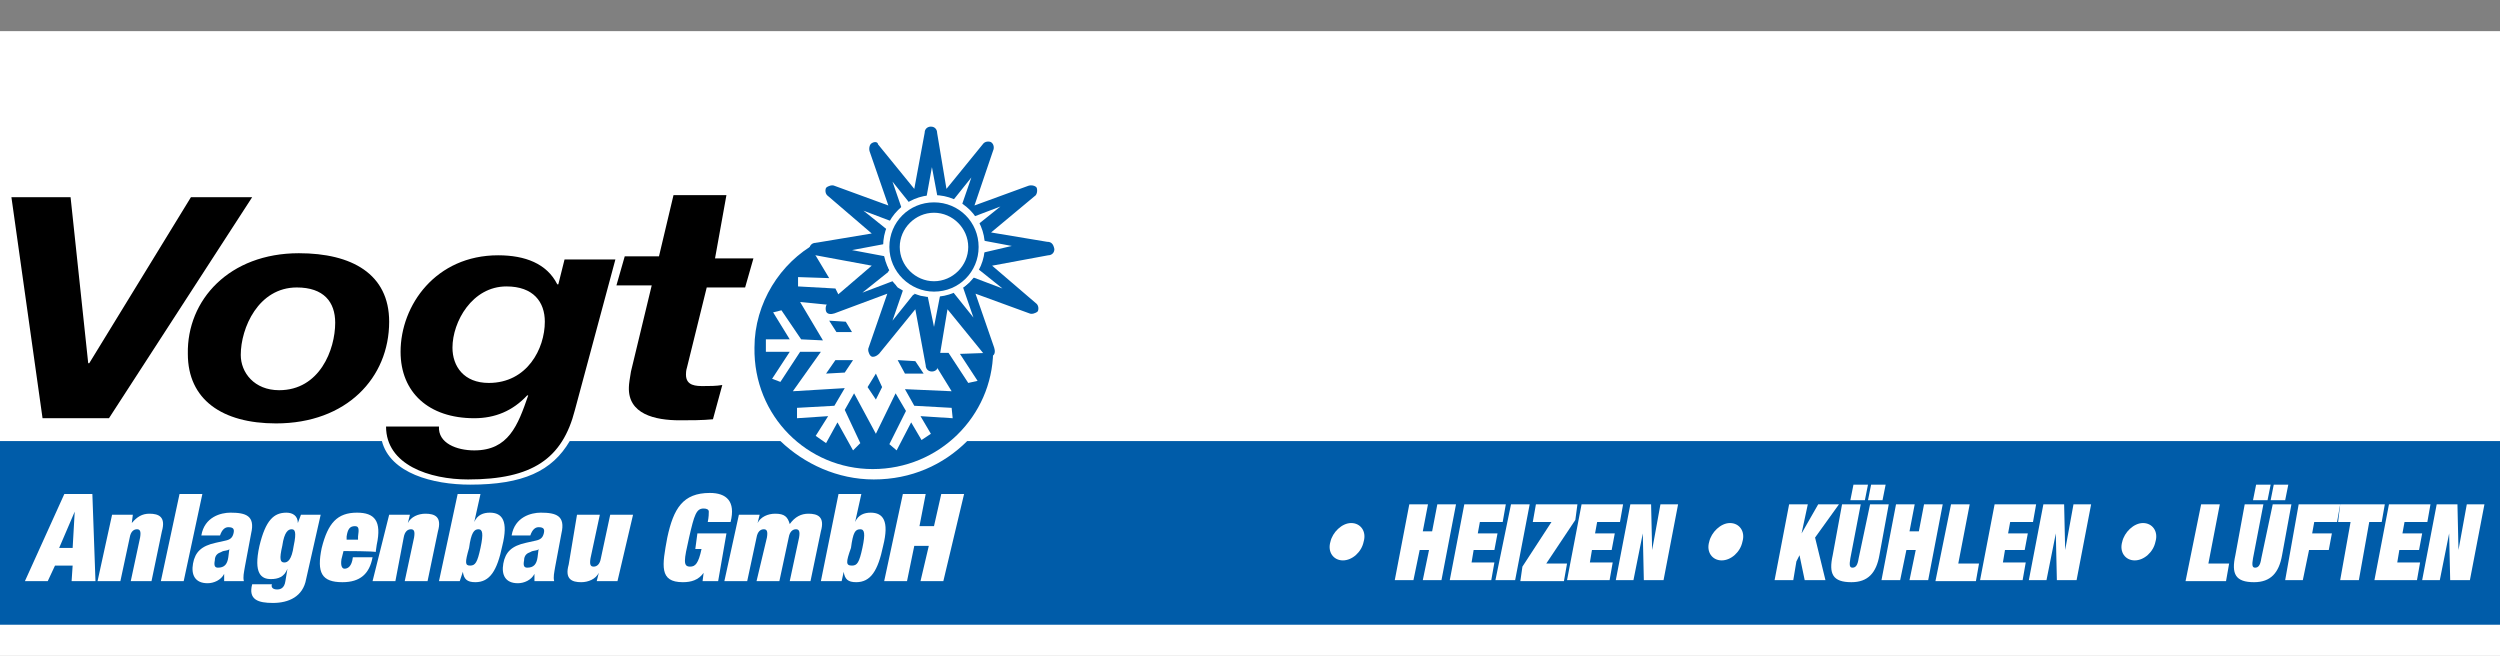 <?xml version="1.0" encoding="utf-8"?>
<!-- Generator: Adobe Illustrator 23.0.3, SVG Export Plug-In . SVG Version: 6.00 Build 0)  -->
<svg version="1.1" xmlns="http://www.w3.org/2000/svg" xmlns:xlink="http://www.w3.org/1999/xlink" x="0px" y="0px"
	 viewBox="0 0 240.9 63.2" style="enable-background:new 0 0 240.9 63.2;" xml:space="preserve">
<rect x="0" y="0" width="240.9" height="63.2" fill="#808080" stroke="none"/>
<style type="text/css">
	.st0{fill:#FFFFFF;}
	.st1{clip-path:url(#SVGID_2_);fill:#005CA9;}
	.st2{clip-path:url(#SVGID_4_);}
	.st3{clip-path:url(#SVGID_6_);}
	.st4{clip-path:url(#SVGID_8_);}
	.st5{clip-path:url(#SVGID_10_);}
	.st6{clip-path:url(#SVGID_12_);fill:#005CA9;}
	.st7{clip-path:url(#SVGID_14_);fill:#FFFFFF;}
	.st8{clip-path:url(#SVGID_16_);fill:#005CA9;}
	.st9{clip-path:url(#SVGID_18_);fill:#005CA9;}
	.st10{clip-path:url(#SVGID_20_);fill:#005CA9;}
	.st11{clip-path:url(#SVGID_22_);fill:#005CA9;}
	.st12{clip-path:url(#SVGID_24_);fill:#FFFFFF;}
	.st13{clip-path:url(#SVGID_26_);fill:#FFFFFF;}
	.st14{clip-path:url(#SVGID_28_);fill:#005CA9;}
	.st15{clip-path:url(#SVGID_30_);fill:#FFFFFF;}
	.st16{clip-path:url(#SVGID_32_);fill:#005CA9;}
	.st17{clip-path:url(#SVGID_34_);fill:#FFFFFF;}
</style>
<g id="Ebene_1">
	<rect x="-14.6" y="3" class="st0" width="273.2" height="62.9"/>
	<g>
		<g>
			<g>
				<defs>
					<rect id="SVGID_1_" x="-14.6" y="12.2" width="273.2" height="48.5"/>
				</defs>
				<clipPath id="SVGID_2_">
					<use xlink:href="#SVGID_1_"  style="overflow:visible;"/>
				</clipPath>
				<path class="st1" d="M93.2,42.5c-2.3,2.3-5.4,3.7-9,3.7c-3.5,0-6.7-1.5-9-3.7H54.9c-1.7,2.9-4.5,4.2-9.6,4.2
					c-3.6,0-7.7-1.1-8.5-4.2h-444.9v17.7H686V42.5H93.2z"/>
			</g>
		</g>
		<g>
			<g>
				<defs>
					<rect id="SVGID_3_" x="-14.6" y="12.2" width="273.2" height="48.5"/>
				</defs>
				<clipPath id="SVGID_4_">
					<use xlink:href="#SVGID_3_"  style="overflow:visible;"/>
				</clipPath>
				<path class="st2" d="M55.4,39.5c-1.2,4.7-4.1,6.7-10.3,6.7c-3.7,0-7.9-1.4-7.9-5.1h5.1c-0.1,1.6,1.7,2.3,3.4,2.3
					c3.3,0,4.2-2.4,5.2-5.3h-0.1c-1.4,1.5-3.1,2.2-5.1,2.2c-4.4,0-7.1-2.5-7.1-6.4c0-4.5,3.4-9.3,9.4-9.3c2.6,0,4.7,0.8,5.7,2.8h0.1
					l0.6-2.4h4.9L55.4,39.5z M43.6,33.5c0,1.8,1.1,3.4,3.5,3.4c3.7,0,5.4-3.3,5.4-5.9c0-1.9-1.1-3.4-3.7-3.4
					C45.5,27.6,43.6,31,43.6,33.5"/>
			</g>
		</g>
		<g>
			<g>
				<defs>
					<rect id="SVGID_5_" x="-14.6" y="12.2" width="273.2" height="48.5"/>
				</defs>
				<clipPath id="SVGID_6_">
					<use xlink:href="#SVGID_5_"  style="overflow:visible;"/>
				</clipPath>
				<polygon class="st3" points="10.5,40.3 4.1,40.3 1.1,19 6.8,19 8.5,35 8.6,35 18.4,19 24.3,19 				"/>
			</g>
		</g>
		<g>
			<g>
				<defs>
					<rect id="SVGID_7_" x="-14.6" y="12.2" width="273.2" height="48.5"/>
				</defs>
				<clipPath id="SVGID_8_">
					<use xlink:href="#SVGID_7_"  style="overflow:visible;"/>
				</clipPath>
				<path class="st4" d="M28.8,24.4c5.1,0,8.7,2,8.7,6.6c0,5.4-4.1,9.8-10.9,9.8c-5.2,0-8.5-2.3-8.5-6.7
					C18,28.9,22.1,24.4,28.8,24.4 M26.9,37.6c3.9,0,5.4-3.9,5.4-6.5c0-2-1.1-3.4-3.7-3.4c-3.7,0-5.4,3.9-5.4,6.5
					C23.2,35.9,24.5,37.6,26.9,37.6"/>
			</g>
		</g>
		<g>
			<g>
				<defs>
					<rect id="SVGID_9_" x="-14.6" y="12.2" width="273.2" height="48.5"/>
				</defs>
				<clipPath id="SVGID_10_">
					<use xlink:href="#SVGID_9_"  style="overflow:visible;"/>
				</clipPath>
				<path class="st5" d="M68.9,24.9h3.7l-0.8,2.8h-3.7l-1.9,7.7c-0.1,0.3-0.1,0.6-0.1,0.7c0,1.1,1,1.1,1.7,1.1c0.6,0,1.2,0,1.8-0.1
					l-0.9,3.3c-1,0.1-2.2,0.1-3.2,0.1c-2.4,0-5-0.6-4.9-3.2c0-0.3,0.1-0.9,0.2-1.5l2-8.3h-3.4l0.8-2.8h3.3l1.4-5.9h5.1L68.9,24.9z"
					/>
			</g>
		</g>
	</g>
	<g>
		<path class="st0" d="M6.2,47.6h2.7L9.2,56H6.9L7,54.5H5.3L4.6,56H2.4L6.2,47.6z M7.2,49.3L7.2,49.3l-1.5,3.5H7L7.2,49.3z"/>
		<path class="st0" d="M10.8,49.6h2l-0.1,0.8l0,0c0.5-0.6,1-0.9,1.7-0.9c0.9,0,1.6,0.3,1.2,1.7l-1,4.8h-2l0.9-4.2
			c0.1-0.6,0-0.8-0.3-0.8s-0.6,0.2-0.7,0.8L11.6,56H9.4L10.8,49.6z"/>
		<path class="st0" d="M17.3,47.6h2.2L17.7,56h-2.2L17.3,47.6z"/>
		<path class="st0" d="M21.6,56c0-0.2,0-0.5,0-0.7l0,0c-0.3,0.6-1,0.9-1.6,0.9c-1.2,0-1.6-0.8-1.4-1.9c0.2-1.1,0.8-1.7,2.2-2
			l0.9-0.2c0.5-0.1,0.7-0.3,0.8-0.7s0-0.6-0.5-0.6c-0.3,0-0.6,0.2-0.8,0.8h-1.8c0.3-1.8,1.9-2.2,2.8-2.2c1.5,0,2.4,0.3,2,2l-0.6,3.2
			c-0.1,0.6-0.2,1-0.1,1.4H21.6L21.6,56z M22,53.7l0.1-0.8l0,0c-0.1,0.2-0.5,0.1-0.8,0.3c-0.3,0.1-0.6,0.3-0.6,0.8
			c-0.1,0.5,0,0.7,0.3,0.7C21.6,54.7,21.9,54.4,22,53.7z"/>
		<path class="st0" d="M29,49.6h1.9l-1.4,6.2c-0.3,1.7-1.7,2.3-3.2,2.3c-1.4,0-2.4-0.3-2-1.8h1.9c-0.1,0.3,0.1,0.5,0.5,0.5
			c0.3,0,0.7-0.1,0.8-0.8l0.2-1.2l0,0c-0.3,0.8-0.9,1-1.6,1c-0.9,0-1.7-0.5-1.1-3.2c0.6-2.5,1.4-3.2,2.6-3.2c0.6,0,1.1,0.3,1.1,1
			l0,0L29,49.6z M27.4,54.2c0.3,0,0.7-0.2,0.9-1.6c0.3-1.4,0.1-1.6-0.2-1.6s-0.7,0.2-0.9,1.6C26.9,53.9,27,54.2,27.4,54.2z"/>
		<path class="st0" d="M33.1,53.1l-0.2,0.8c-0.1,0.7,0.1,0.9,0.3,0.9c0.3,0,0.7-0.2,0.8-1.1h1.9c-0.3,1.6-1.2,2.4-2.9,2.4
			c-2,0-2.5-0.9-2-3.3c0.6-2.4,1.5-3.4,3.4-3.4c1.7,0,2.4,0.8,1.9,3.1l-0.1,0.7C36.2,53.1,33.1,53.1,33.1,53.1z M34.5,51.7
			c0.1-0.7,0.1-1-0.3-1c-0.5,0-0.7,0.3-0.8,1V52h1.1V51.7z"/>
		<path class="st0" d="M37.5,49.6h2l-0.2,0.8l0,0c0.3-0.6,1-0.9,1.7-0.9c0.9,0,1.6,0.3,1.2,1.7l-1,4.8h-2.2l0.9-4.2
			c0.1-0.6,0-0.8-0.3-0.8s-0.6,0.2-0.7,0.8L38.1,56h-2.2L37.5,49.6z"/>
		<path class="st0" d="M44.1,47.6h2.2l-0.6,2.7l0,0c0.3-0.7,0.9-0.9,1.5-0.9c1.2,0,1.8,0.8,1.2,3.2c-0.5,2.4-1.2,3.5-2.6,3.5
			c-0.8,0-1.1-0.3-1.2-1l0,0L44.3,56h-2L44.1,47.6z M45.3,54.5c0.5,0,0.7-0.3,1-1.7c0.3-1.4,0.2-1.8-0.2-1.8s-0.7,0.3-0.9,1.8
			C44.8,54.2,44.8,54.5,45.3,54.5z"/>
		<path class="st0" d="M51.5,56c0-0.2,0-0.5,0-0.7l0,0c-0.3,0.6-1,0.9-1.6,0.9c-1.2,0-1.6-0.8-1.4-1.9c0.2-1.1,0.8-1.7,2.2-2
			l0.9-0.2c0.5-0.1,0.7-0.3,0.8-0.7s0-0.6-0.5-0.6c-0.3,0-0.6,0.2-0.8,0.8h-1.8c0.3-1.8,1.9-2.2,2.8-2.2c1.5,0,2.4,0.3,2,2l-0.6,3.2
			c-0.1,0.6-0.2,1-0.1,1.4H51.5L51.5,56z M51.8,53.7l0.1-0.8l0,0c-0.1,0.2-0.5,0.1-0.8,0.3c-0.3,0.1-0.6,0.3-0.6,0.8
			c-0.1,0.5,0,0.7,0.3,0.7C51.4,54.7,51.7,54.4,51.8,53.7z"/>
		<path class="st0" d="M55.6,49.6h2.2l-0.9,4.2c-0.1,0.6,0,0.8,0.3,0.8s0.6-0.2,0.7-0.8l0.9-4.2h2.2L59.5,56h-2l0.2-0.8l0,0
			c-0.3,0.6-1,0.9-1.7,0.9c-0.9,0-1.6-0.3-1.2-1.7L55.6,49.6z"/>
		<path class="st0" d="M67.2,51.4h2.8L69.2,56h-1.5l0.1-0.8l0,0c-0.5,0.7-1.2,0.9-2,0.9c-2.3,0-2-1.6-1.5-4.3
			c0.6-2.8,1.5-4.3,4.1-4.3c1.6,0,2.5,0.8,2,2.8h-2.2c0.1-0.5,0.1-0.8,0.1-1c0-0.2-0.2-0.3-0.5-0.3c-0.7,0-0.9,0.6-1.4,2.8
			s-0.6,2.8,0.1,2.8c0.5,0,0.8-0.3,1.1-1.7H67L67.2,51.4z"/>
		<path class="st0" d="M73.9,51.8c0.1-0.6,0-0.8-0.3-0.8c-0.3,0-0.6,0.2-0.7,0.8L72,56h-2.2l1.4-6.4h2L73,50.4l0,0
			c0.3-0.6,1-0.9,1.7-0.9c0.9,0,1.2,0.3,1.4,1c0.5-0.7,1.1-1,1.8-1c0.9,0,1.6,0.3,1.2,1.7l-1,4.8h-2l0.9-4.2c0.1-0.6,0-0.8-0.3-0.8
			c-0.3,0-0.6,0.2-0.7,0.8L75.1,56h-2.2L73.9,51.8z"/>
		<path class="st0" d="M80.8,47.6H83l-0.6,2.7l0,0c0.3-0.7,0.9-0.9,1.5-0.9c1.2,0,1.8,0.8,1.2,3.2c-0.5,2.4-1.2,3.5-2.6,3.5
			c-0.8,0-1.1-0.3-1.2-1l0,0L81.1,56h-2L80.8,47.6z M82.1,54.5c0.5,0,0.7-0.3,1-1.7s0.2-1.8-0.2-1.8c-0.5,0-0.7,0.3-0.9,1.8
			C81.5,54.2,81.5,54.5,82.1,54.5z"/>
	</g>
	<g>
		<path class="st0" d="M87,47.6h2.2l-0.6,3.1h1.4l0.7-3.1h2.2L90.9,56h-2.2l0.8-3.4h-1.4L87.4,56h-2.2L87,47.6z"/>
	</g>
	<g>
		<g>
			<g>
				<defs>
					<rect id="SVGID_11_" x="-14.6" y="12.2" width="273.2" height="48.5"/>
				</defs>
				<clipPath id="SVGID_12_">
					<use xlink:href="#SVGID_11_"  style="overflow:visible;"/>
				</clipPath>
				<path class="st6" d="M84.1,45.2c6.4,0,11.5-5.1,11.6-11.3c0-0.1,0-0.1,0-0.2c0,0-1.8-2.5-4.4-4.9c-0.3-0.2-1.2,5.4-1.6,5.1
					c-0.1,0-1.1-4.8-1.2-4.8c-0.2-0.1-2.9,2.8-3.2,2.7c-0.7-0.6,1.6-4.1,0.9-4.4c-0.1-0.1-3.5,1.1-3.6,1c-1.2-0.6,3.4-3.3,2.2-3.3
					c-2,0-6.1-1.7-6.1-1.7c-3.5,1.9-6,5.8-6,10.1C72.6,40.1,77.8,45.2,84.1,45.2"/>
			</g>
		</g>
		<g>
			<g>
				<defs>
					<rect id="SVGID_13_" x="-14.6" y="12.2" width="273.2" height="48.5"/>
				</defs>
				<clipPath id="SVGID_14_">
					<use xlink:href="#SVGID_13_"  style="overflow:visible;"/>
				</clipPath>
				<polygon class="st7" points="80.1,29.4 77.1,29.1 79.3,32.8 77.2,32.7 75.3,29.9 74.5,30.1 76.1,32.7 73.8,32.7 73.8,33.9 
					76.1,33.9 74.4,36.5 75.2,36.8 77.1,33.9 79.1,33.9 76.4,37.7 81.4,37.4 80.4,39.1 76.8,39.3 76.8,40.3 79.8,40.1 78.6,42 
					79.6,42.7 80.7,40.7 82.2,43.4 82.9,42.7 81.4,39.5 82.3,37.9 84.4,41.8 86.3,37.9 87.3,39.6 85.7,42.8 86.4,43.4 87.8,40.7 
					88.8,42.4 89.7,41.8 88.7,40.1 91.8,40.3 91.7,39.3 88.1,39.1 87.2,37.5 91.7,37.7 90.1,35.1 89.6,34 88.7,29 87.8,29 
					84.7,32.7 86.1,27.6 				"/>
			</g>
		</g>
		<g>
			<g>
				<defs>
					<rect id="SVGID_15_" x="-14.6" y="12.2" width="273.2" height="48.5"/>
				</defs>
				<clipPath id="SVGID_16_">
					<use xlink:href="#SVGID_15_"  style="overflow:visible;"/>
				</clipPath>
				<polygon class="st8" points="81.5,31 82.1,32 80.6,32 79.9,30.9 				"/>
			</g>
		</g>
		<g>
			<g>
				<defs>
					<rect id="SVGID_17_" x="-14.6" y="12.2" width="273.2" height="48.5"/>
				</defs>
				<clipPath id="SVGID_18_">
					<use xlink:href="#SVGID_17_"  style="overflow:visible;"/>
				</clipPath>
				<polygon class="st9" points="82.2,34.7 81.4,35.9 79.6,36 80.5,34.7 				"/>
			</g>
		</g>
		<g>
			<g>
				<defs>
					<rect id="SVGID_19_" x="-14.6" y="12.2" width="273.2" height="48.5"/>
				</defs>
				<clipPath id="SVGID_20_">
					<use xlink:href="#SVGID_19_"  style="overflow:visible;"/>
				</clipPath>
				<polygon class="st10" points="88.2,34.8 89,36 87.2,36 86.5,34.7 				"/>
			</g>
		</g>
		<g>
			<g>
				<defs>
					<rect id="SVGID_21_" x="-14.6" y="12.2" width="273.2" height="48.5"/>
				</defs>
				<clipPath id="SVGID_22_">
					<use xlink:href="#SVGID_21_"  style="overflow:visible;"/>
				</clipPath>
				<polygon class="st11" points="85,37.3 84.4,38.5 83.6,37.3 84.4,36 				"/>
			</g>
		</g>
		<g>
			<g>
				<defs>
					<rect id="SVGID_23_" x="-14.6" y="12.2" width="273.2" height="48.5"/>
				</defs>
				<clipPath id="SVGID_24_">
					<use xlink:href="#SVGID_23_"  style="overflow:visible;"/>
				</clipPath>
				<polygon class="st12" points="78.6,24 78.4,24.3 79.9,26.8 76.9,26.7 76.9,27.6 80.5,27.8 80.8,28.4 84.5,25.4 				"/>
			</g>
		</g>
		<g>
			<g>
				<defs>
					<rect id="SVGID_25_" x="-14.6" y="12.2" width="273.2" height="48.5"/>
				</defs>
				<clipPath id="SVGID_26_">
					<use xlink:href="#SVGID_25_"  style="overflow:visible;"/>
				</clipPath>
				<polygon class="st13" points="90.1,34 91.4,34 93.3,36.9 94.2,36.7 92.5,34.1 95.3,34 91.2,29.2 				"/>
			</g>
		</g>
		<g>
			<g>
				<defs>
					<rect id="SVGID_27_" x="-14.6" y="12.2" width="273.2" height="48.5"/>
				</defs>
				<clipPath id="SVGID_28_">
					<use xlink:href="#SVGID_27_"  style="overflow:visible;"/>
				</clipPath>
				<path class="st14" d="M100.9,23.3l-5.4-0.9l4.2-3.5c0.2-0.1,0.3-0.5,0.2-0.8c-0.1-0.2-0.5-0.3-0.8-0.2l-5.2,1.9l1.8-5.3
					c0.1-0.2,0.1-0.6-0.2-0.8c-0.2-0.1-0.6-0.1-0.8,0.2l-3.5,4.3l-0.9-5.4c0-0.3-0.2-0.6-0.6-0.6c-0.3,0-0.6,0.2-0.6,0.6l-1,5.4
					l-3.5-4.3c0-0.2-0.3-0.3-0.6-0.1c-0.2,0.1-0.3,0.5-0.2,0.8l1.8,5.2l-5.2-1.9c-0.2-0.1-0.6,0-0.8,0.2c-0.1,0.2-0.1,0.6,0.2,0.8
					l4.2,3.6l-5.4,0.9c-0.3,0-0.6,0.2-0.6,0.6s0.2,0.6,0.6,0.6l5.4,1l-4.2,3.6c-0.2,0.1-0.3,0.5-0.2,0.8c0.1,0.3,0.5,0.3,0.8,0.2
					l5.1-1.9l-1.8,5.2c-0.1,0.2,0,0.6,0.2,0.8s0.6,0,0.8-0.2l3.5-4.3l1,5.4c0,0.3,0.2,0.6,0.6,0.6c0.3,0,0.6-0.2,0.6-0.6l0.9-5.4
					l3.5,4.3c0.1,0.2,0.5,0.3,0.8,0.2s0.3-0.5,0.2-0.8L94,28.3l5.2,1.9c0.2,0.1,0.6,0,0.8-0.2c0.1-0.2,0.1-0.6-0.2-0.8l-4.2-3.6
					l5.4-1c0.3,0,0.6-0.2,0.6-0.6C101.5,23.5,101.3,23.3,100.9,23.3 M94.5,24.4L94.5,24.4L94.5,24.4l-0.2,0.7L94,25.7h0.1v0.1l2.5,2
					l-2.9-1.1l-0.3,0.5l-0.6,0.5l1,2.9l-2-2.5l-1.2,0.2l0.1,0.1h-0.1l-0.6,3.1l-0.6-2.9h-0.1l0,0l-0.6-0.1l-0.6-0.2v0.1H88l-2,2.5
					l1-2.9l-0.5-0.3l-0.5-0.6l-2.9,1.1l2.5-2v-0.1h0.1L85.4,25l-0.1-0.2l0,0v-0.1l-3.2-0.6l3.2-0.6v-0.1l0.1,0.1l0.3-1.2l-2.5-2
					l2.9,1.1l0.7-0.8l0.2-0.2l-1-2.9l2,2.5h0.1l0,0l0.3-0.5l0.7-0.1l0,0h0.1l0.6-3.3l0.6,3.2h0.1l-0.1,0.1l1.2,0.2l2-2.5l-1,2.9
					l0.3,0.3l0.6,0.7l2.9-1.1l-2.5,2l0.3,1.2l0.1-0.1v0.1l3.2,0.6L94.5,24.4z"/>
			</g>
		</g>
		<g>
			<g>
				<defs>
					<rect id="SVGID_29_" x="-14.6" y="12.2" width="273.2" height="48.5"/>
				</defs>
				<clipPath id="SVGID_30_">
					<use xlink:href="#SVGID_29_"  style="overflow:visible;"/>
				</clipPath>
				<path class="st15" d="M90,28.6c2.7,0,4.9-2.2,4.9-4.9s-2.2-4.9-4.9-4.9c-2.7,0-4.9,2.2-4.9,4.9S87.3,28.6,90,28.6"/>
			</g>
		</g>
		<g>
			<g>
				<defs>
					<rect id="SVGID_31_" x="-14.6" y="12.2" width="273.2" height="48.5"/>
				</defs>
				<clipPath id="SVGID_32_">
					<use xlink:href="#SVGID_31_"  style="overflow:visible;"/>
				</clipPath>
				<path class="st16" d="M90,28.1c2.4,0,4.3-1.9,4.3-4.3s-1.9-4.3-4.3-4.3s-4.3,1.9-4.3,4.3S87.7,28.1,90,28.1"/>
			</g>
		</g>
		<g>
			<g>
				<defs>
					<rect id="SVGID_33_" x="-14.6" y="12.2" width="273.2" height="48.5"/>
				</defs>
				<clipPath id="SVGID_34_">
					<use xlink:href="#SVGID_33_"  style="overflow:visible;"/>
				</clipPath>
				<path class="st17" d="M90,27.1c1.8,0,3.3-1.5,3.3-3.3s-1.5-3.3-3.3-3.3c-1.8,0-3.3,1.5-3.3,3.3S88.2,27.1,90,27.1"/>
			</g>
		</g>
	</g>
	<g>
		<path class="st0" d="M130.2,50.4c0.9,0,1.5,0.8,1.2,1.8c-0.2,1-1.1,1.8-2,1.8c-0.9,0-1.5-0.8-1.2-1.8
			C128.4,51.3,129.3,50.4,130.2,50.4z"/>
		<path class="st0" d="M138.5,48.6h1.8l-1.4,7.3h-1.8l0.6-2.9h-0.9l-0.6,2.9h-1.8l1.4-7.3h1.8l-0.5,2.6h0.9L138.5,48.6z"/>
		<path class="st0" d="M141.1,48.6h4l-0.3,1.7h-2.2l-0.2,1.1h1.9l-0.3,1.6H142l-0.2,1.2h2.2l-0.3,1.7h-4L141.1,48.6z"/>
		<path class="st0" d="M145.6,48.6h1.8l-1.4,7.3h-1.9L145.6,48.6z"/>
		<path class="st0" d="M149.5,50.3h-1.8l0.3-1.7h4l-0.2,1.5l-2.8,4.2h2l-0.3,1.7h-4.2l0.2-1.4L149.5,50.3z"/>
		<path class="st0" d="M152.4,48.6h4l-0.3,1.7h-2.2l-0.2,1.1h1.9l-0.3,1.6h-1.9l-0.2,1.2h2.2l-0.3,1.7h-4.1L152.4,48.6z"/>
		<path class="st0" d="M160,48.6h1.7l-1.4,7.3h-1.9l-0.1-4.5l0,0l-0.9,4.5h-1.7l1.4-7.3h2l0.1,4.4l0,0L160,48.6z"/>
		<path class="st0" d="M166.7,50.4c0.9,0,1.5,0.8,1.2,1.8c-0.2,1-1.1,1.8-2,1.8s-1.5-0.8-1.2-1.8C164.9,51.3,165.8,50.4,166.7,50.4z
			"/>
		<path class="st0" d="M175.2,48.6h2l-2.3,3.2l1,4.1h-2l-0.5-2.4l-0.3,0.6l-0.3,1.8H171l1.4-7.3h1.8l-0.6,2.8l0,0L175.2,48.6z"/>
		<path class="st0" d="M180.2,48.6h1.8l-0.9,4.9c-0.3,1.7-1.1,2.6-2.7,2.6c-1.8,0-2.2-0.8-1.8-2.6l0.9-4.9h1.8l-1,5.2
			c-0.1,0.6-0.1,0.9,0.2,0.9s0.5-0.2,0.6-0.9L180.2,48.6z M178.6,46.7h1.4l-0.3,1.5h-1.4L178.6,46.7z M180.3,46.7h1.4l-0.3,1.5H180
			L180.3,46.7z"/>
		<path class="st0" d="M185.4,48.6h1.8l-1.4,7.3h-1.8l0.6-2.9h-0.9l-0.6,2.9h-1.8l1.4-7.3h1.8l-0.5,2.6h0.9L185.4,48.6z"/>
		<path class="st0" d="M188,48.6h1.8l-1.1,5.7h2l-0.3,1.7h-3.9L188,48.6z"/>
		<path class="st0" d="M192.2,48.6h4l-0.3,1.7h-2.2l-0.2,1.1h1.9l-0.3,1.6h-1.9l-0.2,1.2h2.2l-0.3,1.7h-4.1L192.2,48.6z"/>
		<path class="st0" d="M199.8,48.6h1.7l-1.4,7.3h-1.9l-0.1-4.5l0,0l-0.9,4.5h-1.7l1.4-7.3h2L199,53l0,0L199.8,48.6z"/>
		<path class="st0" d="M206.5,50.4c0.9,0,1.5,0.8,1.2,1.8c-0.2,1-1.1,1.8-2,1.8s-1.5-0.8-1.2-1.8C204.7,51.3,205.6,50.4,206.5,50.4z
			"/>
		<path class="st0" d="M212.1,48.6h1.8l-1.1,5.7h2l-0.3,1.7h-3.9L212.1,48.6z"/>
		<path class="st0" d="M219,48.6h1.8l-0.9,4.9c-0.3,1.7-1.1,2.6-2.7,2.6c-1.8,0-2.2-0.8-1.8-2.6l0.9-4.9h1.8l-1,5.2
			c-0.1,0.6-0.1,0.9,0.2,0.9s0.5-0.2,0.6-0.9L219,48.6z M217.4,46.7h1.4l-0.3,1.5h-1.4L217.4,46.7z M219.1,46.7h1.4l-0.3,1.5h-1.4
			L219.1,46.7z"/>
		<path class="st0" d="M221.5,48.6h4l-0.3,1.7H223l-0.2,1.1h1.9l-0.3,1.6h-1.9l-0.6,2.9h-1.7L221.5,48.6z"/>
		<path class="st0" d="M225.5,48.6h4.3l-0.3,1.7h-1.2l-1,5.6h-1.8l1-5.6h-1.2L225.5,48.6z"/>
		<path class="st0" d="M230.2,48.6h4l-0.3,1.7h-2.2l-0.2,1.1h1.9l-0.3,1.6h-1.9l-0.2,1.2h2.2l-0.3,1.7h-4.1L230.2,48.6z"/>
		<path class="st0" d="M237.7,48.6h1.7l-1.4,7.3h-1.9l-0.1-4.5l0,0l-0.9,4.5h-1.7l1.4-7.3h2l0.1,4.4l0,0L237.7,48.6z"/>
	</g>
</g>
<g id="Ebene_2">
</g>
</svg>
